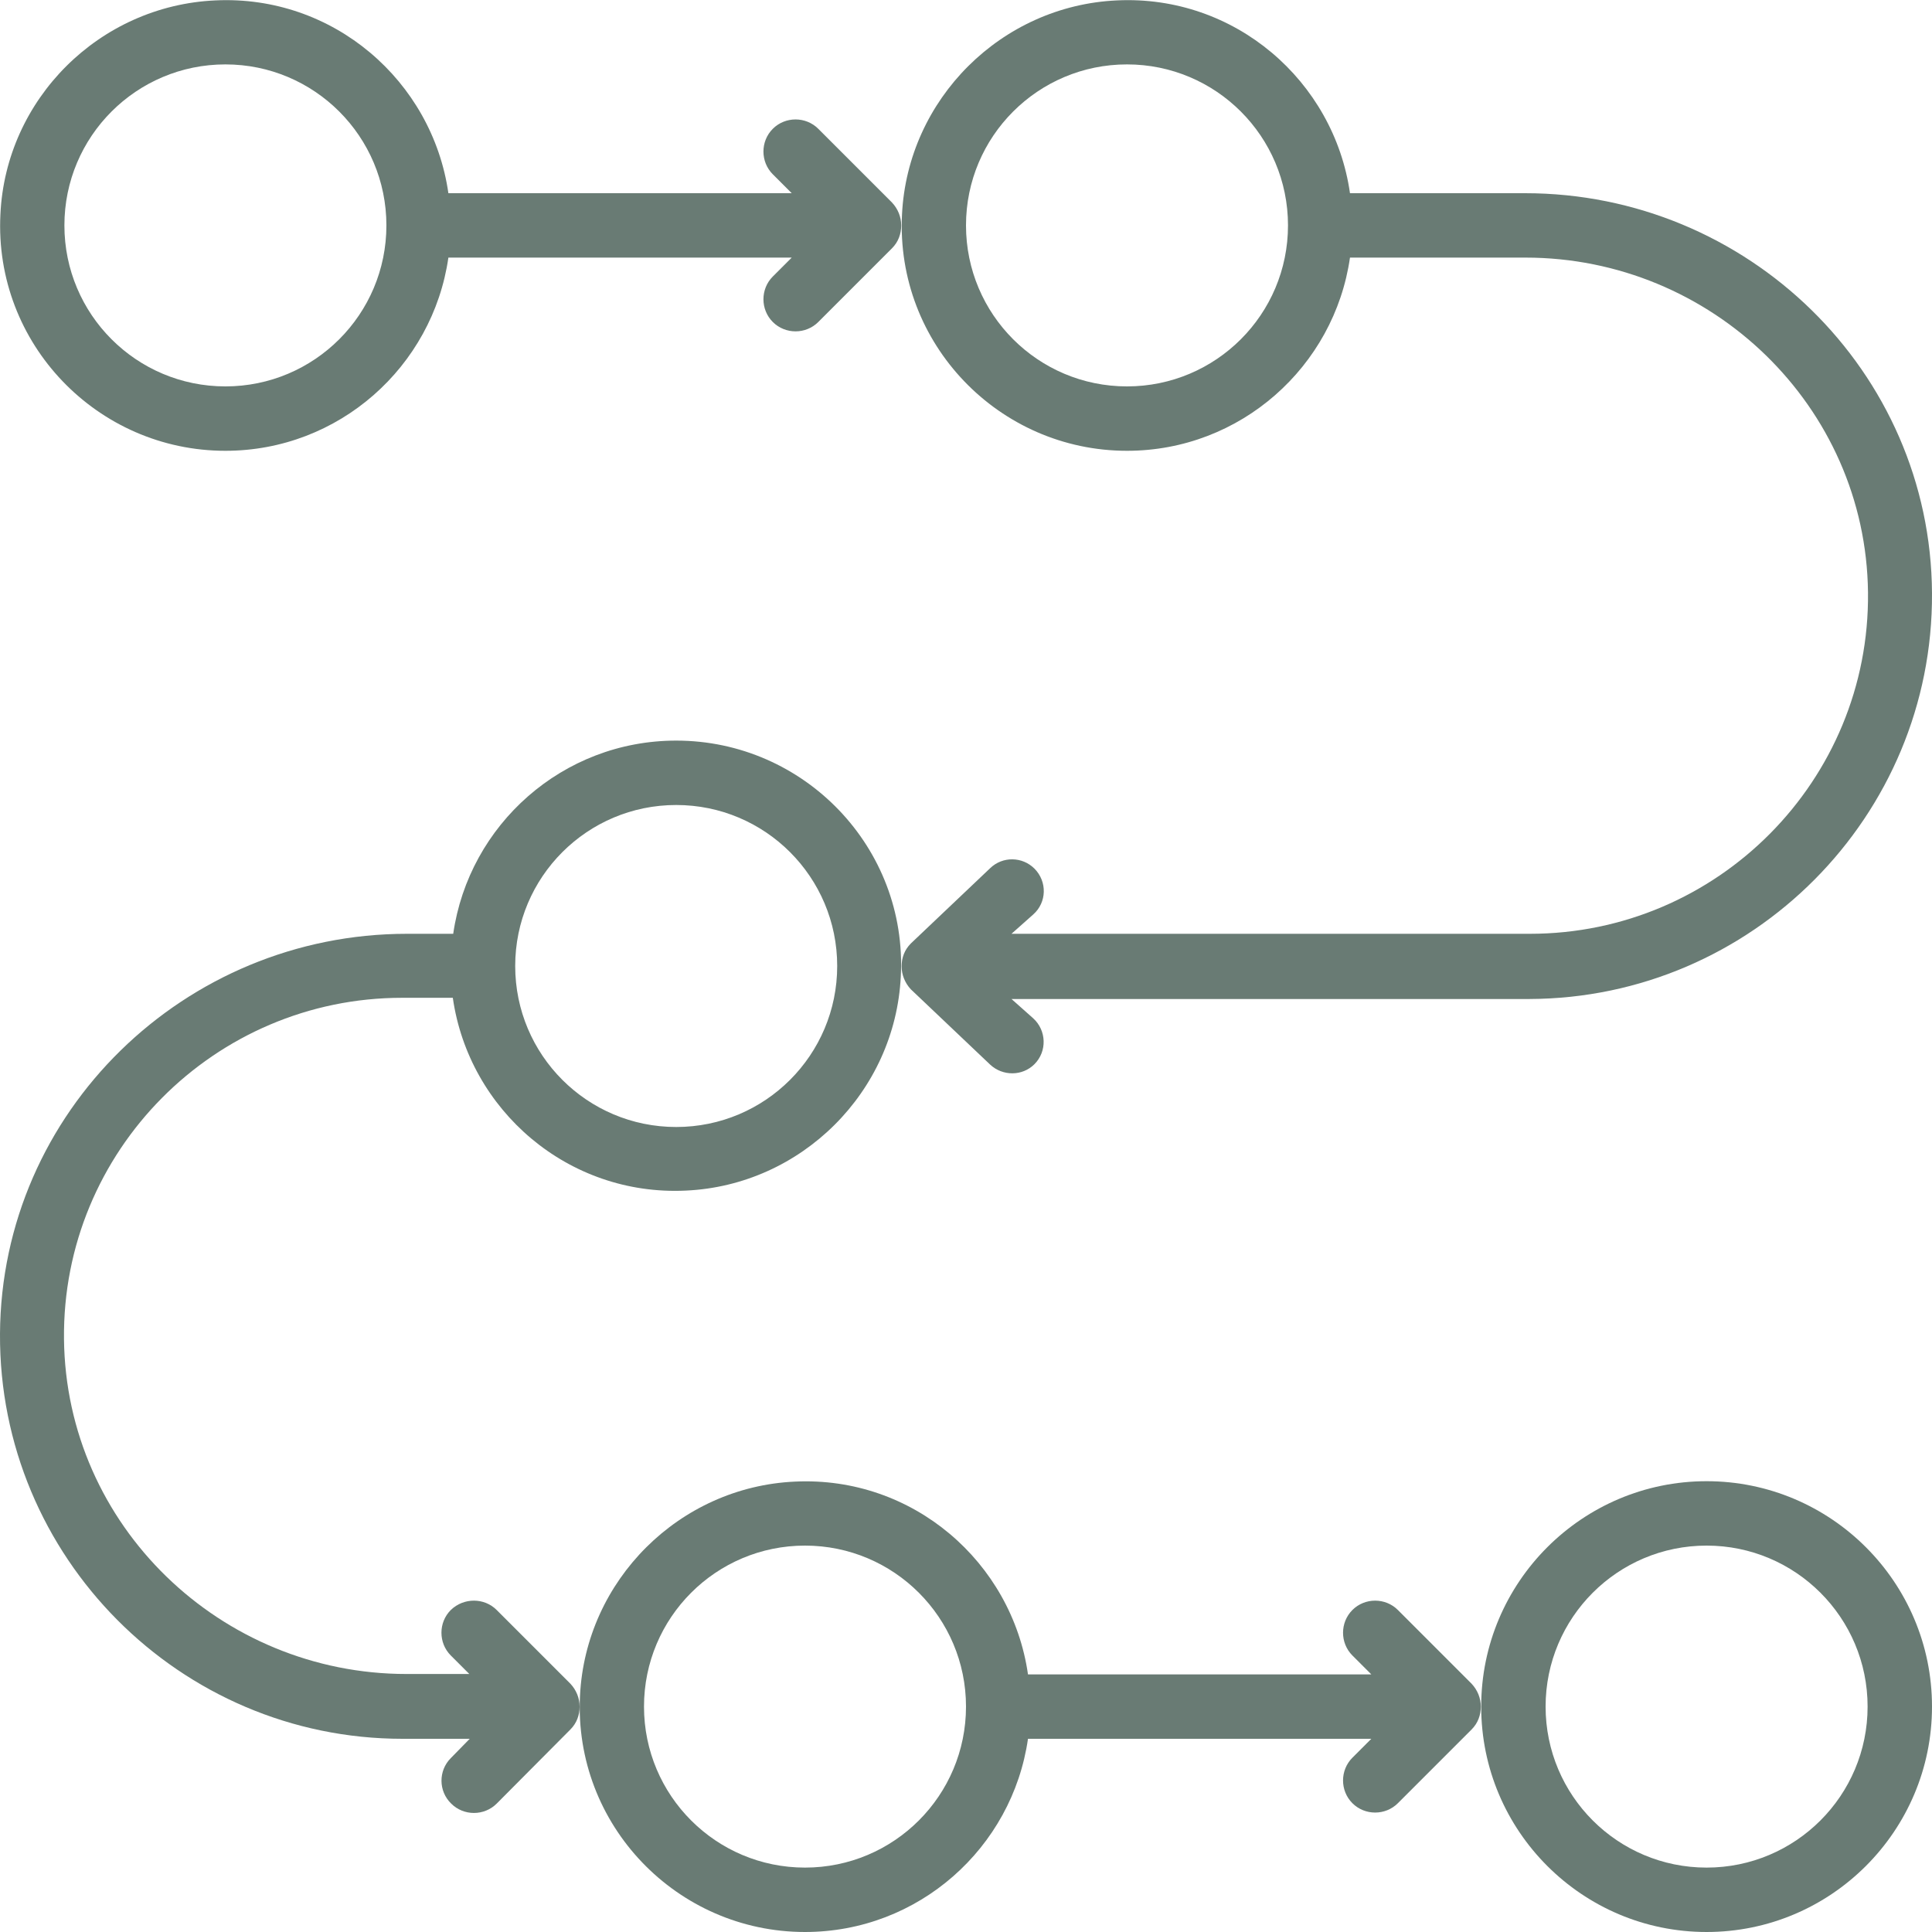 <?xml version="1.0" encoding="UTF-8"?> <svg xmlns="http://www.w3.org/2000/svg" xmlns:xlink="http://www.w3.org/1999/xlink" version="1.1" id="Layer_1" x="0px" y="0px" viewBox="0 0 480 480" style="enable-background:new 0 0 480 480;" xml:space="preserve"> <style type="text/css"> .st0{fill:#697B74;} </style> <path class="st0" d="M200,480c28.2,0,51.5-20.9,55.4-48h85.3l-4.7,4.7c-3.1,3.1-3.1,8.2,0,11.3v0c3.1,3.1,8.2,3.1,11.3,0l18.3-18.3 c1.6-1.6,2.3-3.6,2.3-5.7s-0.8-4.1-2.3-5.7L347.3,400c-3.1-3.1-8.2-3.1-11.3,0v0c-3.1,3.1-3.1,8.2,0,11.3l4.7,4.7h-85.3 c-4-27.9-28.6-49.3-57.9-47.9c-28.7,1.3-52,24.5-53.4,53.2C142.5,453.4,168.2,480,200,480L200,480z M200,384c22.1,0,40,17.9,40,40 s-17.9,40-40,40s-40-17.9-40-40S177.9,384,200,384z"></path> <path class="st0" d="M424,480c30.9,0,56-25.1,56-56s-25.1-56-56-56s-56,25.1-56,56S393.1,480,424,480z M424,384 c22.1,0,40,17.9,40,40s-17.9,40-40,40s-40-17.9-40-40S401.9,384,424,384z"></path> <path class="st0" d="M168,184c-28.2,0-51.5,20.9-55.4,48h-11.5C45.9,232,0.3,276.2,0,331.4C-0.3,386.8,44.7,432,100,432h16.7 l-4.7,4.8c-3.1,3.1-3.1,8.2,0.1,11.3l0,0c3.1,3.1,8.2,3.1,11.3,0l18.3-18.4c1.6-1.6,2.3-3.6,2.3-5.7s-0.8-4.1-2.3-5.7L123.4,400 c-3.1-3.1-8.2-3.1-11.4,0l0,0c-3.1,3.1-3.1,8.2,0,11.3l4.6,4.6h-15.6c-46.2,0-84.6-36.9-85.1-83.2c-0.5-46.7,37.4-84.8,84-84.8h12.6 c4,27.9,28.6,49.3,57.9,47.9c28.7-1.3,52-24.5,53.4-53.2C225.5,210.6,199.8,184,168,184L168,184z M168,280c-22.1,0-40-17.9-40-40 s17.9-40,40-40s40,17.9,40,40S190.1,280,168,280z"></path> <path class="st0" d="M192,32L192,32c-3.1,3.1-3.1,8.2,0,11.3l4.7,4.7h-85.3c-4-27.9-28.6-49.3-57.9-47.9C24.7,1.4,1.4,24.6,0.1,53.3 C-1.5,85.4,24.2,112,56,112c28.2,0,51.5-20.9,55.4-48h85.3l-4.7,4.7c-3.1,3.1-3.1,8.2,0,11.3l0,0c3.1,3.1,8.2,3.1,11.3,0l18.3-18.3 c1.6-1.6,2.3-3.6,2.3-5.7s-0.8-4.1-2.3-5.7L203.3,32C200.2,28.9,195.1,28.9,192,32z M56,96c-22.1,0-40-17.9-40-40s17.9-40,40-40 s40,17.9,40,40S78.1,96,56,96z"></path> <path class="st0" d="M480,147.4C479.7,92.2,434.1,48,378.9,48h-43.5c-4-27.9-28.6-49.3-57.9-47.9c-28.7,1.3-52,24.5-53.4,53.2 C222.5,85.4,248.2,112,280,112c28.2,0,51.5-20.9,55.4-48h43.6c46.2,0,84.6,36.9,85.1,83.2c0.5,46.7-37.4,84.8-84,84.8H251.3l5.4-4.8 c3.4-3,3.5-8.2,0.3-11.4l0,0c-3-3-7.9-3.1-11-0.1l-19.7,18.7c-1.6,1.6-2.3,3.6-2.3,5.7c0,2,0.8,4.1,2.3,5.7l19.7,18.7 c3.1,2.9,8,2.9,11-0.1l0,0c3.2-3.2,3-8.4-0.3-11.4l-5.4-4.8H380C435.3,248,480.3,202.8,480,147.4z M280,96c-22.1,0-40-17.9-40-40 s17.9-40,40-40s40,17.9,40,40S302.1,96,280,96z"></path> </svg> 